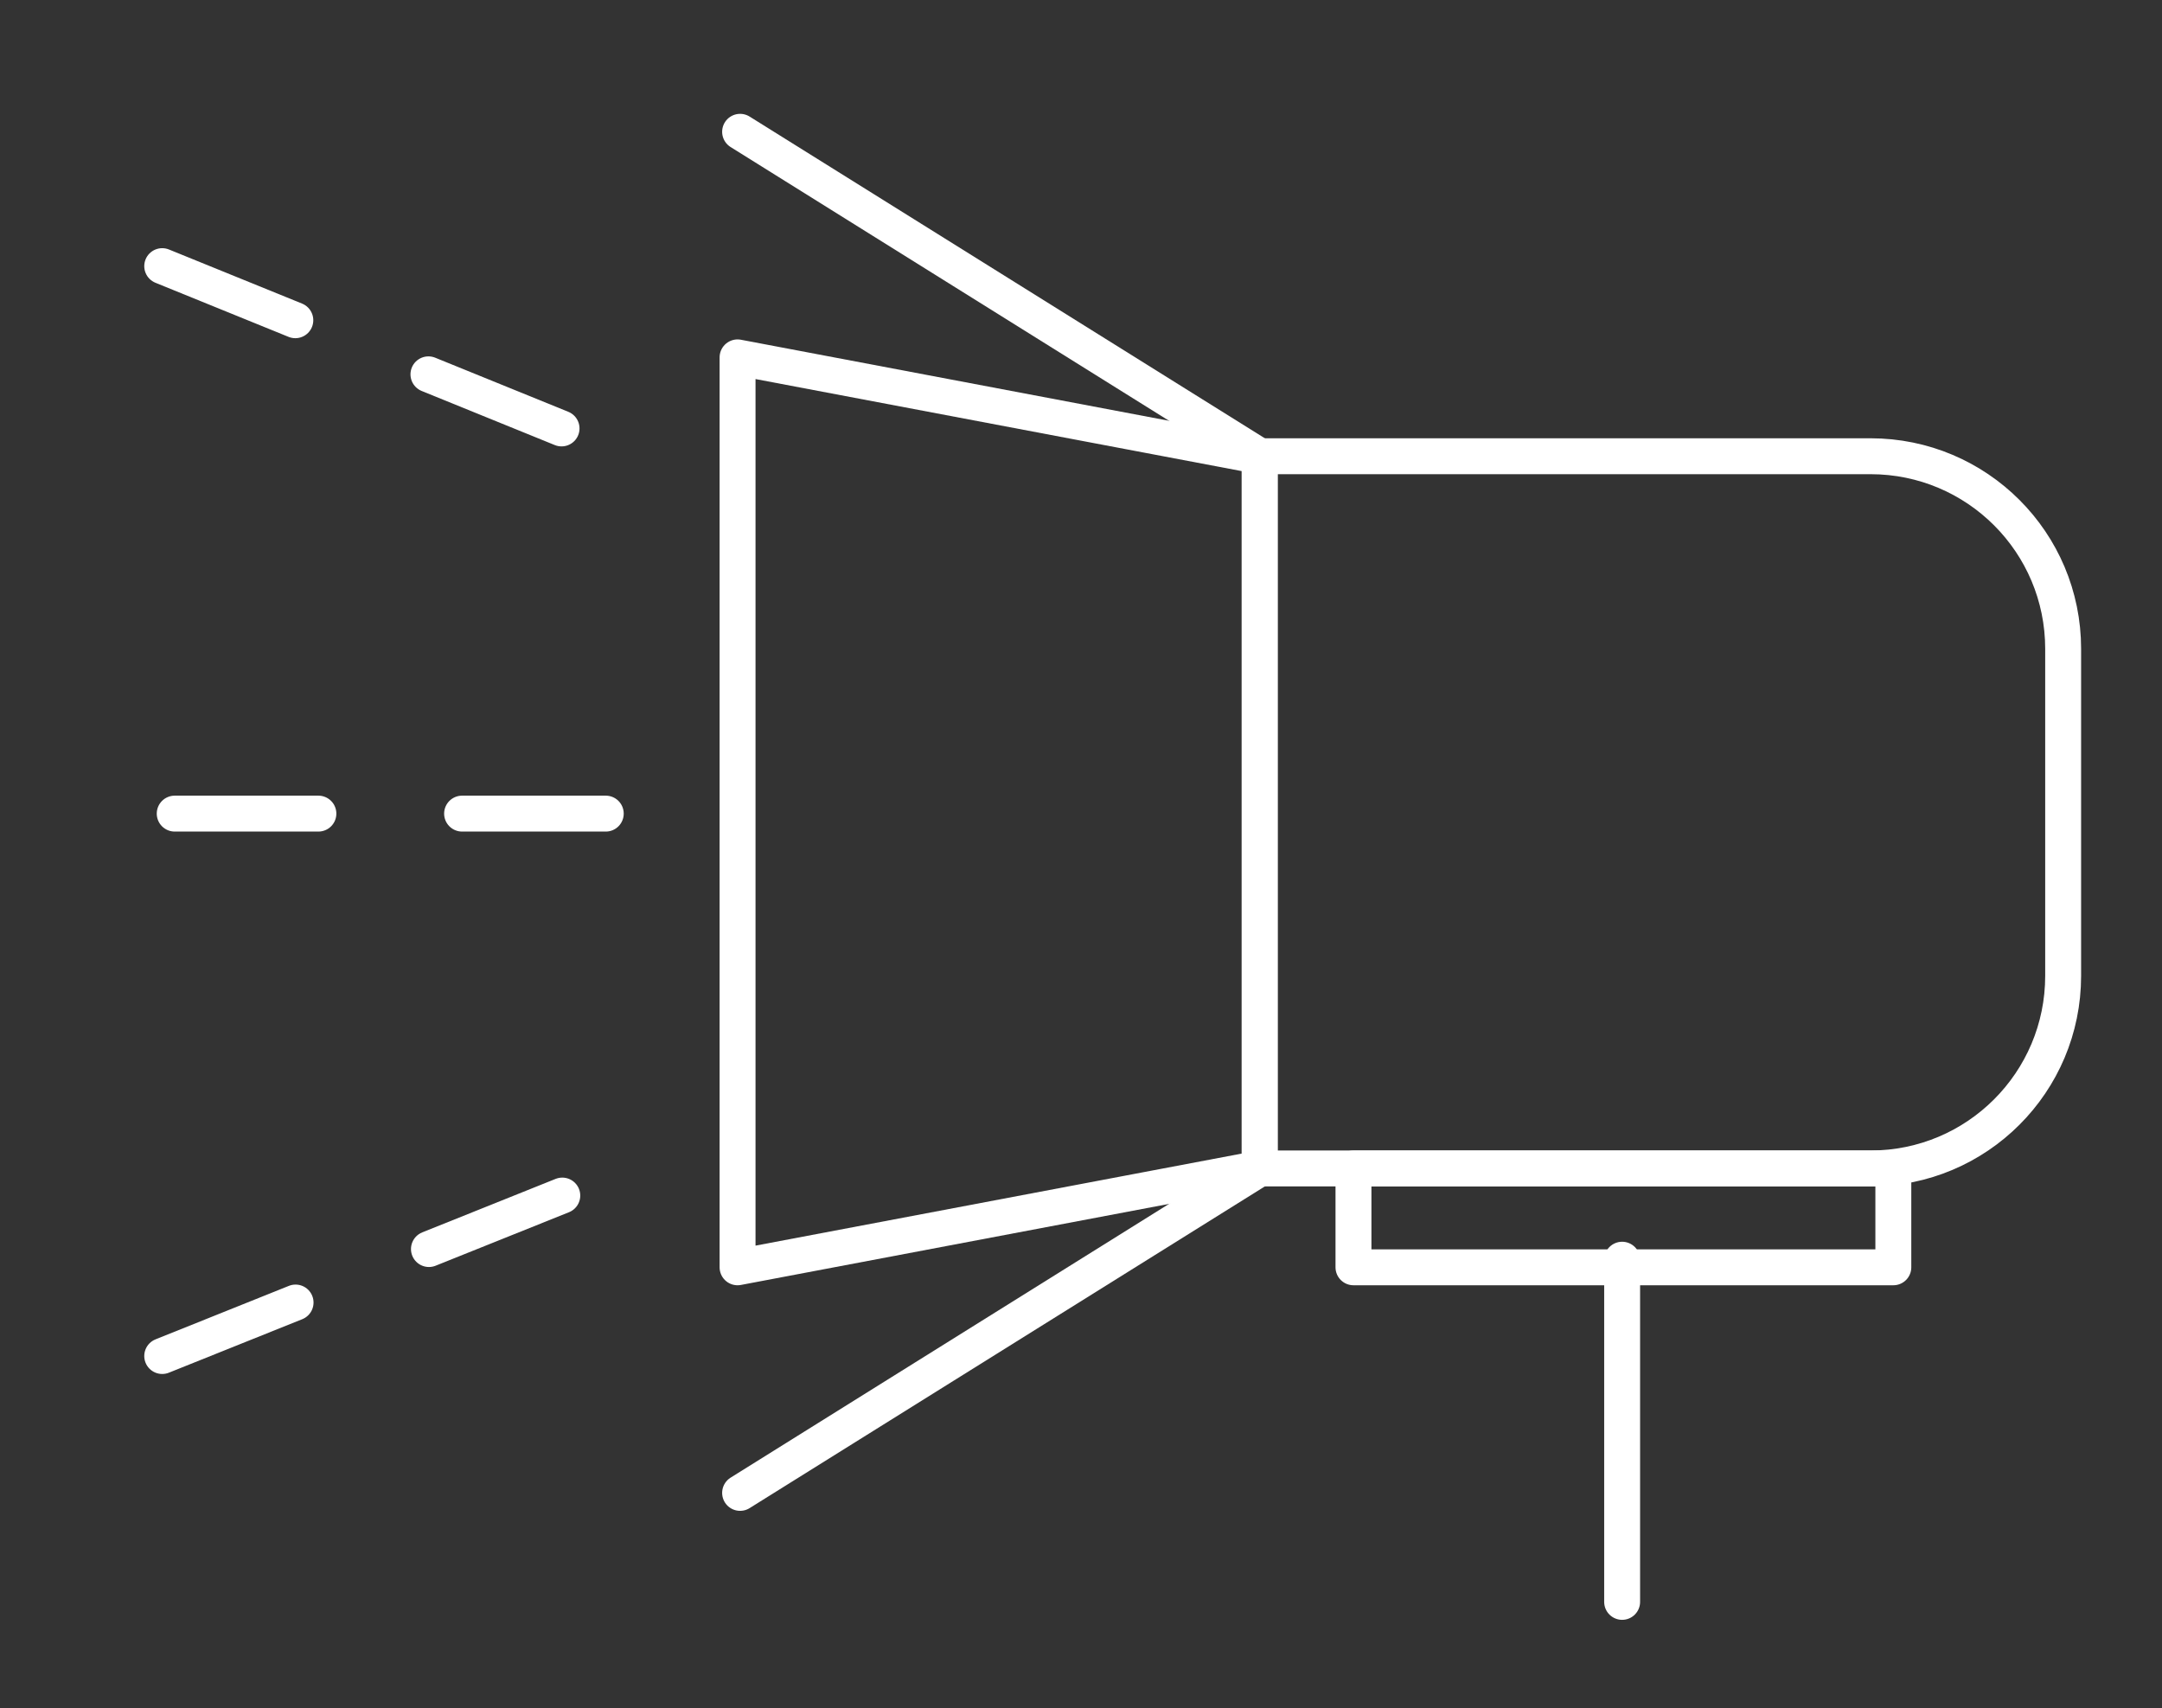 <?xml version="1.0" encoding="utf-8"?>
<!-- Generator: Adobe Illustrator 27.8.1, SVG Export Plug-In . SVG Version: 6.00 Build 0)  -->
<svg version="1.1" id="Capa_2_00000136405149465266523660000011937470820929682060_"
	 xmlns="http://www.w3.org/2000/svg" xmlns:xlink="http://www.w3.org/1999/xlink" x="0px" y="0px" width="85.3" height="67.4" viewBox="0 0 85.3 67.4"
	 style="enable-background:new 0 0 85.3 67.4;" xml:space="preserve">
<rect x="0" y="0" width="85.3" height="67.4" fill="#333333" stroke="none"/>
<style type="text/css">
	.st0{fill:none;stroke:#FFFFFF;stroke-width:1.417;stroke-linecap:round;stroke-linejoin:round;stroke-miterlimit:10;}
	
		.st1{fill:none;stroke:#FFFFFF;stroke-width:1.417;stroke-linecap:round;stroke-linejoin:round;stroke-miterlimit:10;stroke-dasharray:5.669,5.669;}
</style>
<path class="st0" d="M73.8,46.1H49.7V18h24.1c4.2,0,7.6,3.4,7.6,7.6v12.9C81.4,42.7,78,46.1,73.8,46.1z"/>
<polygon class="st0" points="29.1,50 49.7,46.1 49.7,18 29.1,14.1 "/>
<line class="st0" x1="49.7" y1="18" x2="29.2" y2="5.2"/>
<line class="st0" x1="49.7" y1="46.1" x2="29.2" y2="58.9"/>
<line class="st1" x1="6.4" y1="10.5" x2="25.1" y2="18.1"/>
<line class="st1" x1="6.4" y1="53.5" x2="25.1" y2="46"/>
<line class="st1" x1="23.9" y1="32.1" x2="6.4" y2="32.1"/>
<rect x="53.4" y="46.1" class="st0" width="21.3" height="3.9"/>
<line class="st0" x1="64" y1="49.7" x2="64" y2="63.2"/>
</svg>
